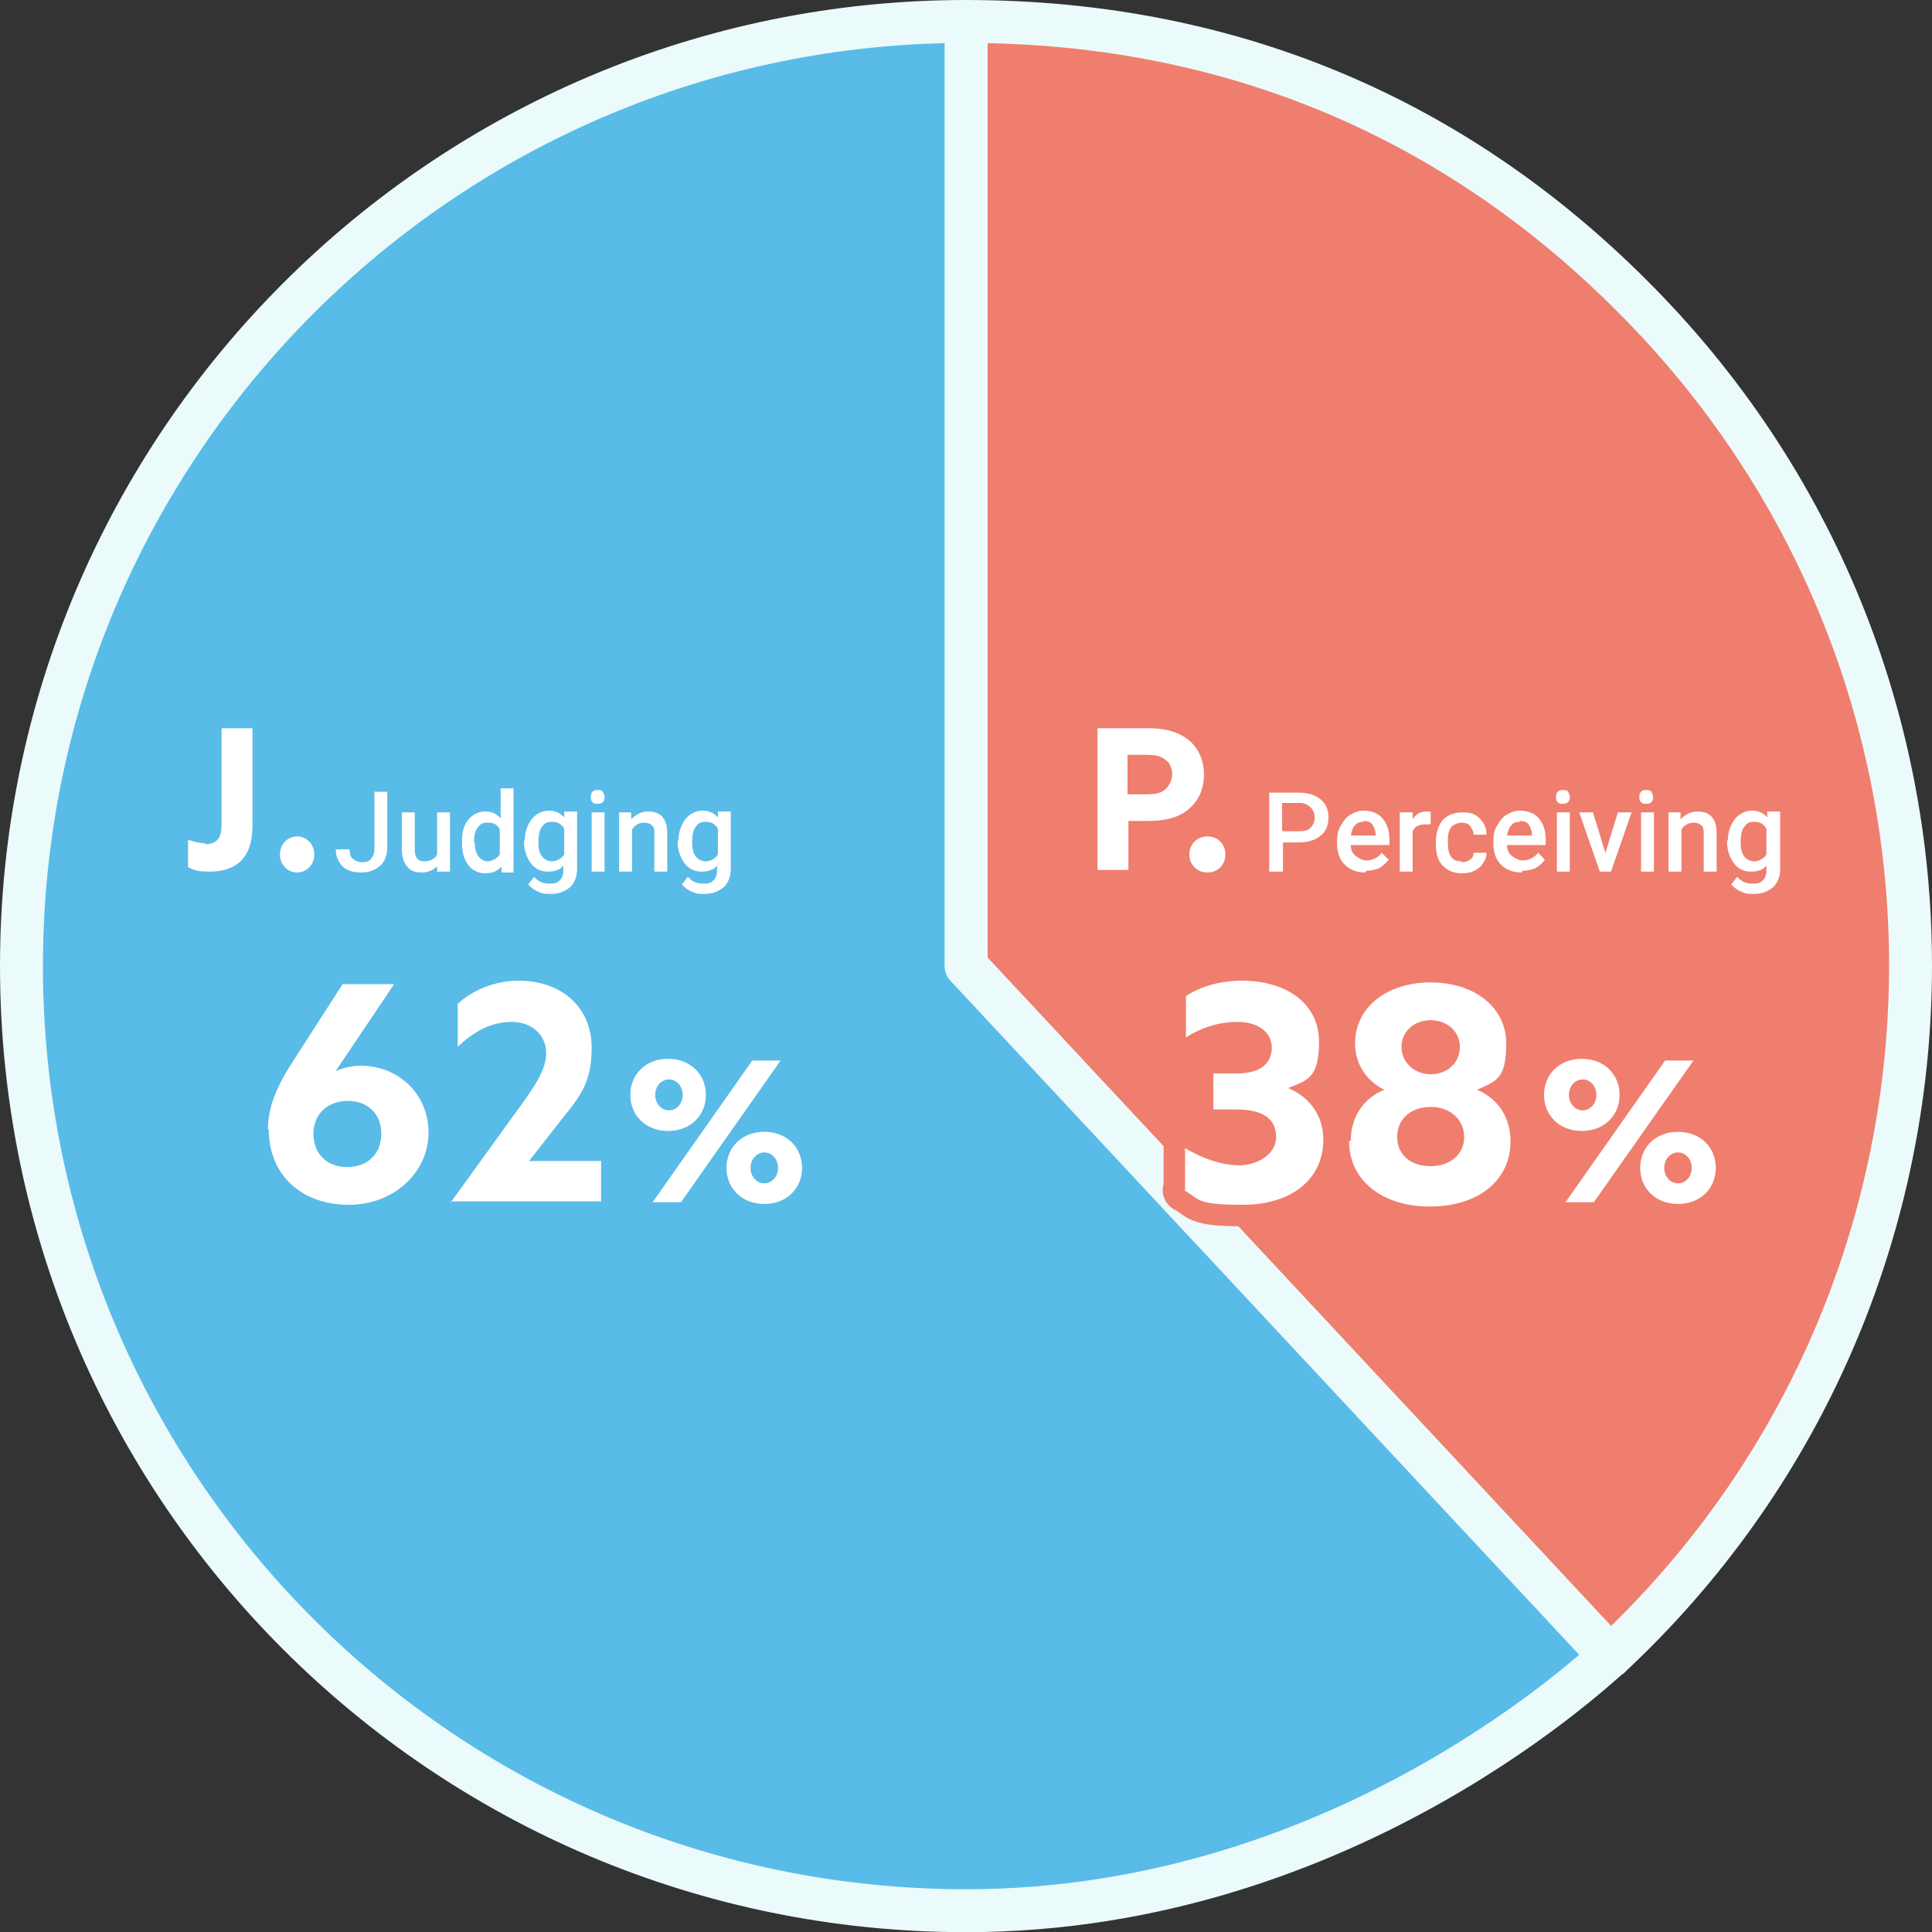 <?xml version="1.0" encoding="UTF-8"?>
<svg id="_레이어_2" data-name="레이어 2" xmlns="http://www.w3.org/2000/svg" viewBox="0 0 224.98 225">
  <rect x="0" y="0" width="224.98" height="225" fill="#333333" stroke="none"/>
  <defs>
    <style>
      .cls-1 {
        fill: #ef7e6e;
      }

      .cls-1, .cls-2, .cls-3 {
        stroke-linecap: round;
        stroke-linejoin: round;
        stroke-width: 5px;
      }

      .cls-1, .cls-3 {
        stroke: #ebfafa;
      }

      .cls-2 {
        fill: none;
        stroke: #ef7e6e;
      }

      .cls-3 {
        fill: #59bbe8;
      }

      .cls-4 {
        fill: #fff;
      }
    </style>
  </defs>
  <g id="_レイヤー_2" data-name=" レイヤー 2">
    <g id="_レイヤー_2-2" data-name=" レイヤー 2-2">
      <path class="cls-1" d="M112.5,112.5l75,80.4c44.4-41.4,46.9-111,5.4-155.5C171.4,14.4,144.1,2.5,112.5,2.5v110h0Z"/>
      <path class="cls-3" d="M112.5,112.5V2.5C51.8,2.5,2.5,51.8,2.5,112.5s49.2,110,110,110c44.83,0,74.66-29.6,75-29.6l-75-80.4h0Z"/>
      <g>
        <path class="cls-4" d="M31.2,131.6c0-2.7,1-5.1,3.1-8.3l5.6-8.7h6l-6.8,10.1h0c.8-.3,1.8-.6,2.9-.6,4.3,0,7.9,3.2,7.9,7.8s-4,8.4-9.3,8.4-9.3-3.3-9.3-8.8h0l-.1.1ZM44.4,132c0-2.3-1.6-3.8-3.9-3.8s-4,1.5-4,3.8,1.5,3.9,3.9,3.9,4-1.5,4-3.9h0Z"/>
        <path class="cls-4" d="M52.5,140h0l7.3-10.1c2.5-3.4,3.8-5.3,3.8-7.3s-1.6-3.6-4-3.6-4.4,1.1-6.3,2.9v-5c1.6-1.5,4.2-2.7,7.1-2.7,5,0,8.5,3.1,8.5,7.8s-1.8,6.1-4.4,9.5l-2.9,3.7h8.4v4.7h-17.6l.1.1Z"/>
        <path class="cls-4" d="M73.4,127.5c0-2.4,1.8-4.2,4.4-4.2s4.4,1.8,4.4,4.2-1.8,4.2-4.4,4.2-4.4-1.8-4.4-4.2ZM87.6,123.5h3.3l-11.6,16.5h-3.3l11.6-16.5ZM79.5,127.5c0-1-.7-1.8-1.6-1.8s-1.6.8-1.6,1.8.7,1.8,1.6,1.8,1.6-.8,1.6-1.8ZM93.4,136c0,2.4-1.8,4.2-4.4,4.2s-4.4-1.8-4.4-4.2,1.8-4.2,4.4-4.2,4.4,1.8,4.4,4.2ZM87.4,136c0,1,.7,1.8,1.6,1.8s1.6-.8,1.6-1.8-.7-1.8-1.6-1.8-1.6.8-1.6,1.8Z"/>
      </g>
      <g>
        <path class="cls-4" d="M23.9,98.3c.7,0,1.2-.2,1.5-.6s.4-1,.4-1.7v-11.2h3.6v11.2c0,1.7-.3,3.1-1.2,4.1s-2.3,1.4-3.8,1.4-1.8-.2-2.5-.5v-3.2c.7.2,1.4.4,2,.4h0v.1Z"/>
        <path class="cls-4" d="M32.6,99.5c0-1.2.9-2.1,2-2.1s2,.9,2,2.1-.9,2.1-2,2.1-2-.9-2-2.1Z"/>
      </g>
      <g>
        <g>
          <path class="cls-2" d="M138,138.7v-5c2,1.2,4.3,2,6.3,2s4.3-1.2,4.3-3.3-1.5-3.2-4.6-3.2h-2.7v-4.2h2.8c2.7,0,4-1.2,4-3s-1.6-3-4-3-4.4.8-6,1.8v-4.8c1.6-1.1,4-1.8,6.5-1.8,5.4,0,9,2.8,9,7.1s-1.4,4.5-3.6,5.4h0c2.6,1.1,4.1,3.3,4.1,6,0,4.7-3.8,7.6-9.4,7.6s-5-.7-6.8-1.7h0l.1.1Z"/>
          <path class="cls-2" d="M157.3,132.8c0-2.6,1.4-4.9,3.9-5.9h0c-2.2-1.1-3.4-3.1-3.4-5.4,0-4.2,3.7-7.1,8.8-7.1s8.8,2.9,8.8,7.1-1.2,4.4-3.4,5.4h0c2.6,1.1,3.9,3.4,3.9,6,0,4.6-3.8,7.6-9.4,7.6s-9.4-3.1-9.4-7.6h0l.2-.1ZM170.5,132.4c0-2-1.6-3.5-3.9-3.5s-3.9,1.4-3.9,3.5,1.6,3.4,3.9,3.4,3.9-1.4,3.9-3.4ZM170,121.9c0-1.8-1.5-3.1-3.4-3.1s-3.4,1.3-3.4,3.1,1.5,3.2,3.4,3.2,3.4-1.3,3.4-3.2Z"/>
          <path class="cls-2" d="M179.8,127.5c0-2.4,1.8-4.2,4.4-4.2s4.4,1.8,4.4,4.2-1.8,4.2-4.4,4.2-4.4-1.8-4.4-4.2ZM193.9,123.5h3.3l-11.6,16.5h-3.3l11.6-16.5ZM185.9,127.5c0-1-.7-1.8-1.6-1.8s-1.6.8-1.6,1.8.7,1.8,1.6,1.8,1.6-.8,1.6-1.8ZM199.8,136c0,2.4-1.8,4.2-4.4,4.2s-4.4-1.8-4.4-4.2,1.8-4.2,4.4-4.2,4.4,1.8,4.4,4.2ZM193.8,136c0,1,.7,1.8,1.6,1.8s1.6-.8,1.6-1.8-.7-1.8-1.6-1.8-1.6.8-1.6,1.8Z"/>
        </g>
        <g>
          <path class="cls-4" d="M138,138.7v-5c2,1.2,4.3,2,6.3,2s4.3-1.2,4.3-3.3-1.5-3.2-4.6-3.2h-2.7v-4.2h2.8c2.7,0,4-1.2,4-3s-1.6-3-4-3-4.4.8-6,1.8v-4.8c1.6-1.1,4-1.8,6.5-1.8,5.4,0,9,2.8,9,7.1s-1.4,4.5-3.6,5.4h0c2.6,1.1,4.1,3.3,4.1,6,0,4.7-3.8,7.6-9.4,7.6s-5-.7-6.8-1.7h0l.1.1Z"/>
          <path class="cls-4" d="M157.3,132.8c0-2.6,1.4-4.9,3.9-5.9h0c-2.2-1.1-3.4-3.1-3.4-5.4,0-4.2,3.7-7.1,8.8-7.1s8.8,2.9,8.8,7.1-1.2,4.4-3.4,5.4h0c2.6,1.1,3.9,3.4,3.9,6,0,4.6-3.8,7.6-9.4,7.6s-9.4-3.1-9.4-7.6h0l.2-.1ZM170.5,132.4c0-2-1.6-3.5-3.9-3.5s-3.9,1.4-3.9,3.5,1.6,3.4,3.9,3.4,3.9-1.4,3.9-3.4ZM170,121.9c0-1.8-1.5-3.1-3.4-3.1s-3.4,1.3-3.4,3.1,1.5,3.2,3.4,3.2,3.4-1.3,3.4-3.2Z"/>
          <path class="cls-4" d="M179.8,127.5c0-2.4,1.8-4.2,4.4-4.2s4.4,1.8,4.4,4.2-1.8,4.2-4.4,4.2-4.4-1.8-4.4-4.2ZM193.9,123.5h3.3l-11.6,16.5h-3.3l11.6-16.5ZM185.9,127.5c0-1-.7-1.8-1.6-1.8s-1.6.8-1.6,1.8.7,1.8,1.6,1.8,1.6-.8,1.6-1.8ZM199.8,136c0,2.4-1.8,4.2-4.4,4.2s-4.4-1.8-4.4-4.2,1.8-4.2,4.4-4.2,4.4,1.8,4.4,4.2ZM193.8,136c0,1,.7,1.8,1.6,1.8s1.6-.8,1.6-1.8-.7-1.8-1.6-1.8-1.6.8-1.6,1.8Z"/>
        </g>
      </g>
      <g>
        <path class="cls-4" d="M127.7,84.8h5.9c1.9,0,3.3.3,4.6,1.2,1.2.9,2,2.3,2,4.2s-.8,3.3-2,4.2c-1.2.9-2.7,1.2-4.6,1.2h-2.2v5.7h-3.6v-16.5h-.1ZM133.4,92.5c1,0,1.7-.1,2.2-.5s.9-1.1.9-1.8-.3-1.5-.9-1.8c-.5-.4-1.2-.5-2.2-.5h-2.1v4.6s2.1,0,2.1,0Z"/>
        <path class="cls-4" d="M138.5,99.5c0-1.2.9-2.1,2.1-2.1s2.1.9,2.1,2.1-.9,2.1-2.1,2.1-2.1-.9-2.1-2.1Z"/>
      </g>
    </g>
    <g>
      <path class="cls-4" d="M43.5,92.2h1.6v6.5c0,.9-.3,1.6-.8,2.1-.6.5-1.3.8-2.2.8s-1.7-.2-2.2-.7-.8-1.2-.8-2h1.6c0,.5.1.9.4,1.1.2.2.6.4,1.1.4s.8-.1,1-.4c.3-.3.4-.7.4-1.2v-6.5l-.1-.1Z"/>
      <path class="cls-4" d="M51,100.8c-.5.5-1.1.8-1.9.8s-1.3-.2-1.7-.7-.6-1.1-.6-1.9v-4.4h1.5v4.4c0,.9.4,1.3,1.1,1.3s1.3-.3,1.5-.8v-4.9h1.5v6.9h-1.5v-.7h.1Z"/>
      <path class="cls-4" d="M53.8,98c0-1.1.2-1.9.7-2.5s1.1-1,2-1,1.3.3,1.8.8v-3.5h1.5v9.8h-1.4v-.7c-.5.6-1.2.8-1.9.8s-1.5-.3-2-1-.7-1.5-.7-2.6v-.1ZM55.3,98.1c0,.7.1,1.2.4,1.6.3.4.7.6,1.1.6s1.1-.3,1.4-.8v-2.9c-.3-.6-.7-.8-1.4-.8s-.9.2-1.2.6-.4,1-.4,1.8l.1-.1Z"/>
      <path class="cls-4" d="M61.1,98c0-1.1.3-1.9.8-2.6.5-.6,1.2-1,2-1s1.4.3,1.8.8v-.7h1.5v6.7c0,.9-.3,1.6-.8,2.1-.6.5-1.3.8-2.3.8s-1-.1-1.5-.3c-.5-.2-.8-.5-1.1-.8l.7-.9c.5.6,1.1.8,1.8.8s.9-.1,1.2-.4c.3-.3.4-.7.4-1.2v-.5c-.4.5-1,.7-1.8.7s-1.5-.3-2-1-.8-1.5-.8-2.7l.1.2ZM62.7,98.1c0,.7.1,1.2.4,1.6.3.4.7.6,1.2.6s1.1-.3,1.4-.8v-3c-.3-.5-.7-.8-1.4-.8s-.9.2-1.2.6-.4,1-.4,1.8Z"/>
      <path class="cls-4" d="M68.8,92.8c0-.2,0-.4.2-.6s.4-.2.6-.2.5,0,.6.2.2.4.2.6,0,.4-.2.6-.4.2-.6.2-.5,0-.6-.2c-.2-.2-.2-.3-.2-.6ZM70.4,101.5h-1.5v-6.9h1.5v6.9Z"/>
      <path class="cls-4" d="M73.5,94.6v.8c.6-.6,1.2-.9,2-.9,1.4,0,2.2.8,2.2,2.5v4.5h-1.5v-4.4c0-.4,0-.8-.3-1-.2-.2-.5-.3-.9-.3-.6,0-1.1.3-1.4.8v4.9h-1.5v-6.9h1.5-.1Z"/>
      <path class="cls-4" d="M79,98c0-1.1.3-1.9.8-2.6.5-.6,1.2-1,2-1s1.4.3,1.8.8v-.7h1.5v6.7c0,.9-.3,1.6-.8,2.1-.6.5-1.3.8-2.3.8s-1-.1-1.5-.3c-.5-.2-.8-.5-1.1-.8l.7-.9c.5.6,1.1.8,1.8.8s.9-.1,1.2-.4c.3-.3.4-.7.4-1.2v-.5c-.4.5-1,.7-1.8.7s-1.5-.3-2-1-.8-1.5-.8-2.7l.1.2ZM80.6,98.1c0,.7.1,1.2.4,1.6s.7.6,1.2.6,1.1-.3,1.4-.8v-3c-.3-.5-.7-.8-1.4-.8s-.9.2-1.2.6-.4,1-.4,1.8Z"/>
    </g>
    <g>
      <path class="cls-4" d="M149.4,98.1v3.4h-1.6v-9.2h3.5c1,0,1.9.3,2.5.8s.9,1.2.9,2.1-.3,1.6-.9,2.1c-.6.5-1.4.8-2.5.8,0,0-1.9,0-1.9,0ZM149.4,96.8h1.9c.6,0,1-.1,1.3-.4s.5-.7.5-1.2-.2-.9-.5-1.2c-.3-.3-.7-.5-1.3-.5h-2v3.2l.1.1Z"/>
      <path class="cls-4" d="M159,101.6c-1,0-1.8-.3-2.4-.9-.6-.6-.9-1.4-.9-2.5v-.2c0-.7.1-1.3.4-1.8.3-.5.6-1,1.1-1.3s1-.5,1.6-.5c.9,0,1.7.3,2.2.9s.8,1.4.8,2.5v.6h-4.5c0,.6.2,1,.6,1.3s.8.5,1.3.5,1.3-.3,1.7-.9l.8.8c-.3.4-.6.7-1.1,1-.5.2-1,.3-1.5.3l-.1.2ZM158.8,95.7c-.4,0-.8.1-1,.4-.3.3-.4.7-.5,1.2h2.9c0-.6-.2-1-.4-1.3s-.6-.4-1-.4v.1Z"/>
      <path class="cls-4" d="M166.5,96h-.6c-.7,0-1.2.3-1.4.8v4.7h-1.5v-6.9h1.5v.8c.4-.6.9-.9,1.6-.9s.4,0,.5,0v1.4l-.1.1Z"/>
      <path class="cls-4" d="M170.2,100.4c.4,0,.7-.1,1-.3s.4-.5.4-.8h1.5c0,.4-.1.8-.4,1.2-.2.4-.6.7-1,.9-.4.2-.9.3-1.4.3-1,0-1.7-.3-2.3-.9s-.8-1.5-.8-2.6v-.2c0-1,.3-1.9.8-2.5.6-.6,1.3-.9,2.3-.9s1.5.2,2,.7.8,1.1.8,1.9h-1.5c0-.4-.2-.7-.4-1s-.6-.4-1-.4-.9.2-1.2.5c-.3.4-.4.9-.4,1.6v.2c0,.7.1,1.3.4,1.7.3.4.7.5,1.2.5v.1Z"/>
      <path class="cls-4" d="M177.2,101.6c-1,0-1.8-.3-2.4-.9-.6-.6-.9-1.4-.9-2.5v-.2c0-.7.1-1.3.4-1.8.3-.5.6-1,1.1-1.3s1-.5,1.6-.5c.9,0,1.7.3,2.2.9s.8,1.4.8,2.5v.6h-4.5c0,.6.2,1,.6,1.3s.8.5,1.3.5,1.3-.3,1.7-.9l.8.8c-.3.4-.6.7-1.1,1-.5.2-1,.3-1.5.3l-.1.2ZM177,95.7c-.4,0-.8.1-1,.4-.3.3-.4.7-.5,1.2h2.9c0-.6-.2-1-.4-1.3s-.6-.4-1-.4v.1Z"/>
      <path class="cls-4" d="M181.2,92.8c0-.2,0-.4.2-.6s.4-.2.6-.2.5,0,.6.2.2.4.2.6,0,.4-.2.6-.4.2-.6.2-.5,0-.6-.2c-.2-.2-.2-.3-.2-.6ZM182.8,101.5h-1.5v-6.9h1.5v6.9Z"/>
      <path class="cls-4" d="M186.9,99.5l1.5-4.9h1.6l-2.4,6.9h-1.3l-2.4-6.9h1.6l1.5,4.9h-.1Z"/>
      <path class="cls-4" d="M190.9,92.8c0-.2,0-.4.2-.6s.4-.2.6-.2.5,0,.6.2.2.4.2.6,0,.4-.2.6-.4.2-.6.2-.5,0-.6-.2c-.2-.2-.2-.3-.2-.6ZM192.6,101.5h-1.5v-6.9h1.5v6.9Z"/>
      <path class="cls-4" d="M195.7,94.6v.8c.6-.6,1.2-.9,2-.9,1.4,0,2.2.8,2.2,2.5v4.5h-1.5v-4.4c0-.4,0-.8-.3-1-.2-.2-.5-.3-.9-.3-.6,0-1.1.3-1.4.8v4.9h-1.5v-6.9h1.5-.1Z"/>
      <path class="cls-4" d="M201.2,98c0-1.1.3-1.9.8-2.6.5-.6,1.2-1,2-1s1.4.3,1.8.8v-.7h1.5v6.7c0,.9-.3,1.6-.8,2.1-.6.5-1.3.8-2.3.8s-1-.1-1.5-.3c-.5-.2-.8-.5-1.1-.8l.7-.9c.5.6,1.1.8,1.8.8s.9-.1,1.2-.4.4-.7.4-1.2v-.5c-.4.5-1,.7-1.8.7s-1.5-.3-2-1-.8-1.5-.8-2.7l.1.2ZM202.7,98.1c0,.7.1,1.2.4,1.6.3.4.7.6,1.2.6s1.1-.3,1.4-.8v-3c-.3-.5-.7-.8-1.4-.8s-.9.2-1.2.6-.4,1-.4,1.8Z"/>
    </g>
  </g>
</svg>